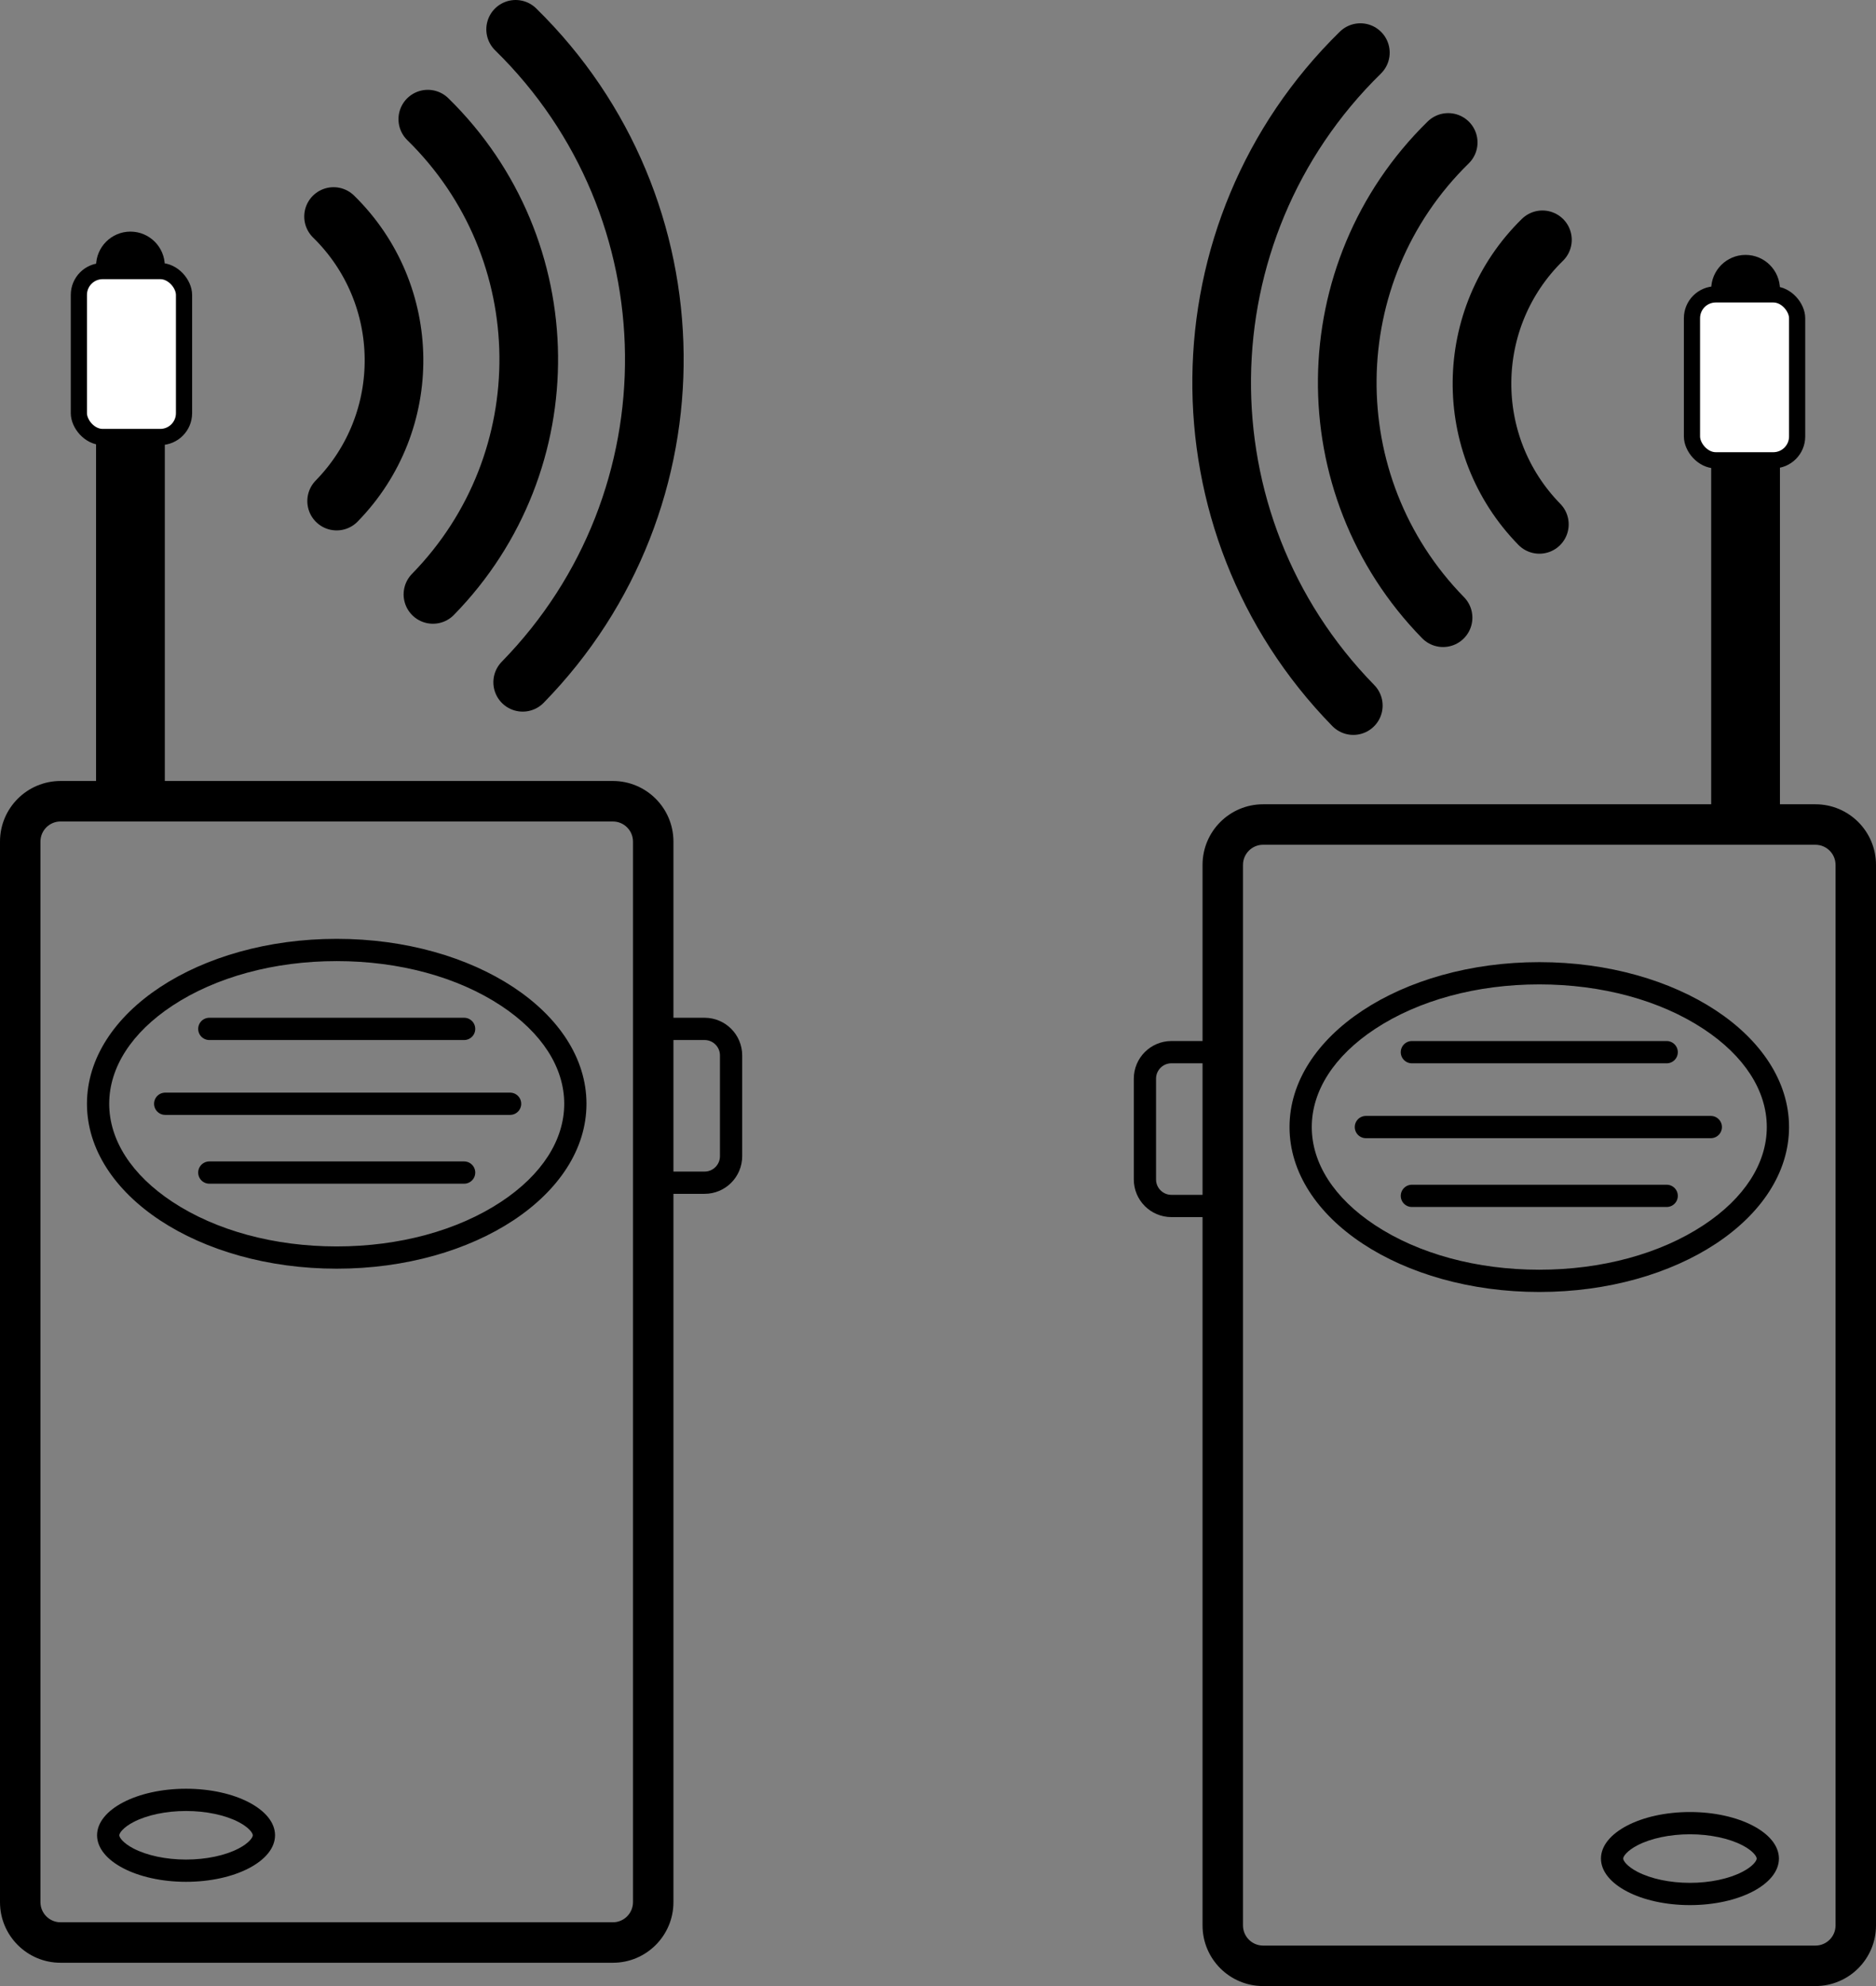 <?xml version="1.0" encoding="UTF-8"?>
<svg id="_Слой_1" data-name="Слой 1" xmlns="http://www.w3.org/2000/svg" viewBox="0 0 927.64 981.47">
  <rect x="0" y="0" width="927.64" height="981.47" fill="#808080" stroke="none"/>
  <defs>
    <style>
      .cls-1 {
        fill: #fff;
        stroke-width: 8px;
      }

      .cls-1, .cls-2, .cls-3 {
        stroke: #000;
      }

      .cls-1, .cls-3 {
        stroke-miterlimit: 10;
      }

      .cls-2 {
        stroke-linejoin: round;
        stroke-width: 29px;
      }

      .cls-2, .cls-3 {
        fill: none;
        stroke-linecap: round;
      }

      .cls-3 {
        stroke-width: 11px;
      }
    </style>
  </defs>
  <path d="M303.05,405.96c5.48,0,9.95,4.46,9.95,9.95V940.01c0,5.48-4.46,9.95-9.95,9.95H29.95c-5.48,0-9.95-4.46-9.95-9.95V415.9c0-5.48,4.46-9.95,9.95-9.95H303.05m0-20H29.95c-16.54,0-29.95,13.41-29.95,29.95V940.01c0,16.54,13.41,29.95,29.95,29.95H303.05c16.54,0,29.95-13.41,29.95-29.95V415.9c0-16.54-13.41-29.95-29.95-29.95h0Z"/>
  <path d="M92,894.96c9.87,0,19.35,2,26.02,5.48,5.09,2.66,6.98,5.41,6.98,6.52s-1.9,3.86-6.98,6.52c-6.67,3.49-16.15,5.48-26.02,5.48s-19.35-2-26.02-5.48c-5.09-2.66-6.98-5.41-6.98-6.52s1.9-3.86,6.98-6.52c6.67-3.49,16.15-5.48,26.02-5.48m0-11c-24.3,0-44,10.3-44,23s19.7,23,44,23,44-10.3,44-23-19.7-23-44-23h0Z"/>
  <path d="M166.5,474.96c30.86,0,59.72,7.83,81.27,22.05,20.14,13.29,31.23,30.5,31.23,48.45s-11.09,35.16-31.23,48.45c-21.55,14.22-50.41,22.05-81.27,22.05s-59.72-7.83-81.27-22.05c-20.14-13.29-31.23-30.5-31.23-48.45s11.09-35.16,31.23-48.45c21.55-14.22,50.41-22.05,81.27-22.05m0-11c-68.21,0-123.5,36.49-123.5,81.5s55.29,81.5,123.5,81.5,123.5-36.49,123.5-81.5-55.29-81.5-123.5-81.5h0Z"/>
  <line class="cls-3" x1="103.5" y1="508.46" x2="229.5" y2="508.46"/>
  <line class="cls-3" x1="103.5" y1="579.46" x2="229.5" y2="579.46"/>
  <line class="cls-3" x1="81.68" y1="545.46" x2="252.23" y2="545.46"/>
  <path class="cls-3" d="M321.5,508.46h26.9c7.23,0,13.1,5.87,13.1,13.1v49.81c0,7.23-5.87,13.1-13.1,13.1h-26.9v-76h0Z"/>
  <path d="M64.5,114.46h0c9.38,0,17,7.62,17,17V393.46H47.5V131.46c0-9.38,7.62-17,17-17Z"/>
  <rect class="cls-1" x="39" y="133.96" width="52" height="82" rx="11.77" ry="11.77"/>
  <path class="cls-2" d="M164.94,107.01c39.25,38.41,39.93,101.36,1.52,140.61"/>
  <path class="cls-2" d="M211.54,58.89c65.55,64.15,66.69,169.29,2.54,234.85"/>
  <path class="cls-2" d="M254.97,14.5c90.07,88.14,91.63,232.6,3.49,322.67"/>
  <path d="M897.69,417.47c5.48,0,9.95,4.46,9.95,9.95V951.52c0,5.48-4.46,9.95-9.95,9.95h-273.11c-5.48,0-9.95-4.46-9.95-9.95V427.41c0-5.48,4.46-9.95,9.95-9.95h273.11m0-20h-273.11c-16.54,0-29.95,13.41-29.95,29.95V951.52c0,16.54,13.41,29.95,29.95,29.95h273.11c16.54,0,29.95-13.41,29.95-29.95V427.41c0-16.54-13.41-29.95-29.95-29.95h0Z"/>
  <path d="M835.64,906.47c9.87,0,19.35,2,26.02,5.48,5.09,2.66,6.98,5.41,6.98,6.52s-1.9,3.86-6.98,6.51c-6.67,3.49-16.15,5.49-26.02,5.49s-19.35-2-26.02-5.49c-5.09-2.66-6.98-5.41-6.98-6.51s1.9-3.86,6.98-6.52c6.67-3.49,16.15-5.48,26.02-5.48m0-11c-24.3,0-44,10.3-44,23s19.7,23,44,23,44-10.3,44-23-19.7-23-44-23h0Z"/>
  <path d="M761.14,486.47c30.86,0,59.72,7.83,81.27,22.05,20.14,13.29,31.23,30.5,31.23,48.45s-11.09,35.16-31.23,48.45c-21.55,14.22-50.41,22.05-81.27,22.05s-59.72-7.83-81.27-22.05c-20.14-13.29-31.23-30.5-31.23-48.45s11.09-35.16,31.23-48.45c21.55-14.22,50.41-22.05,81.27-22.05m0-11c-68.21,0-123.5,36.49-123.5,81.5s55.29,81.5,123.5,81.5,123.5-36.49,123.5-81.5-55.29-81.5-123.5-81.5h0Z"/>
  <line class="cls-3" x1="824.14" y1="519.97" x2="698.14" y2="519.97"/>
  <line class="cls-3" x1="824.14" y1="590.97" x2="698.14" y2="590.97"/>
  <line class="cls-3" x1="845.96" y1="556.97" x2="675.4" y2="556.97"/>
  <path class="cls-3" d="M566.14,519.97h26.9c7.23,0,13.1,5.87,13.1,13.1v49.81c0,7.23-5.87,13.1-13.1,13.1h-26.9v-76h0Z" transform="translate(1172.28 1115.94) rotate(180)"/>
  <path d="M846.14,125.97h34V387.97c0,9.38-7.62,17-17,17h0c-9.38,0-17-7.62-17-17V125.97h0Z" transform="translate(1726.28 530.94) rotate(-180)"/>
  <rect class="cls-1" x="836.64" y="145.47" width="52" height="82" rx="11.77" ry="11.77" transform="translate(1725.28 372.94) rotate(180)"/>
  <path class="cls-2" d="M762.7,118.52c-39.25,38.41-39.93,101.36-1.52,140.61"/>
  <path class="cls-2" d="M716.1,70.4c-65.55,64.15-66.69,169.29-2.54,234.85"/>
  <path class="cls-2" d="M672.67,26.01c-90.07,88.14-91.63,232.6-3.49,322.67"/>
</svg>
